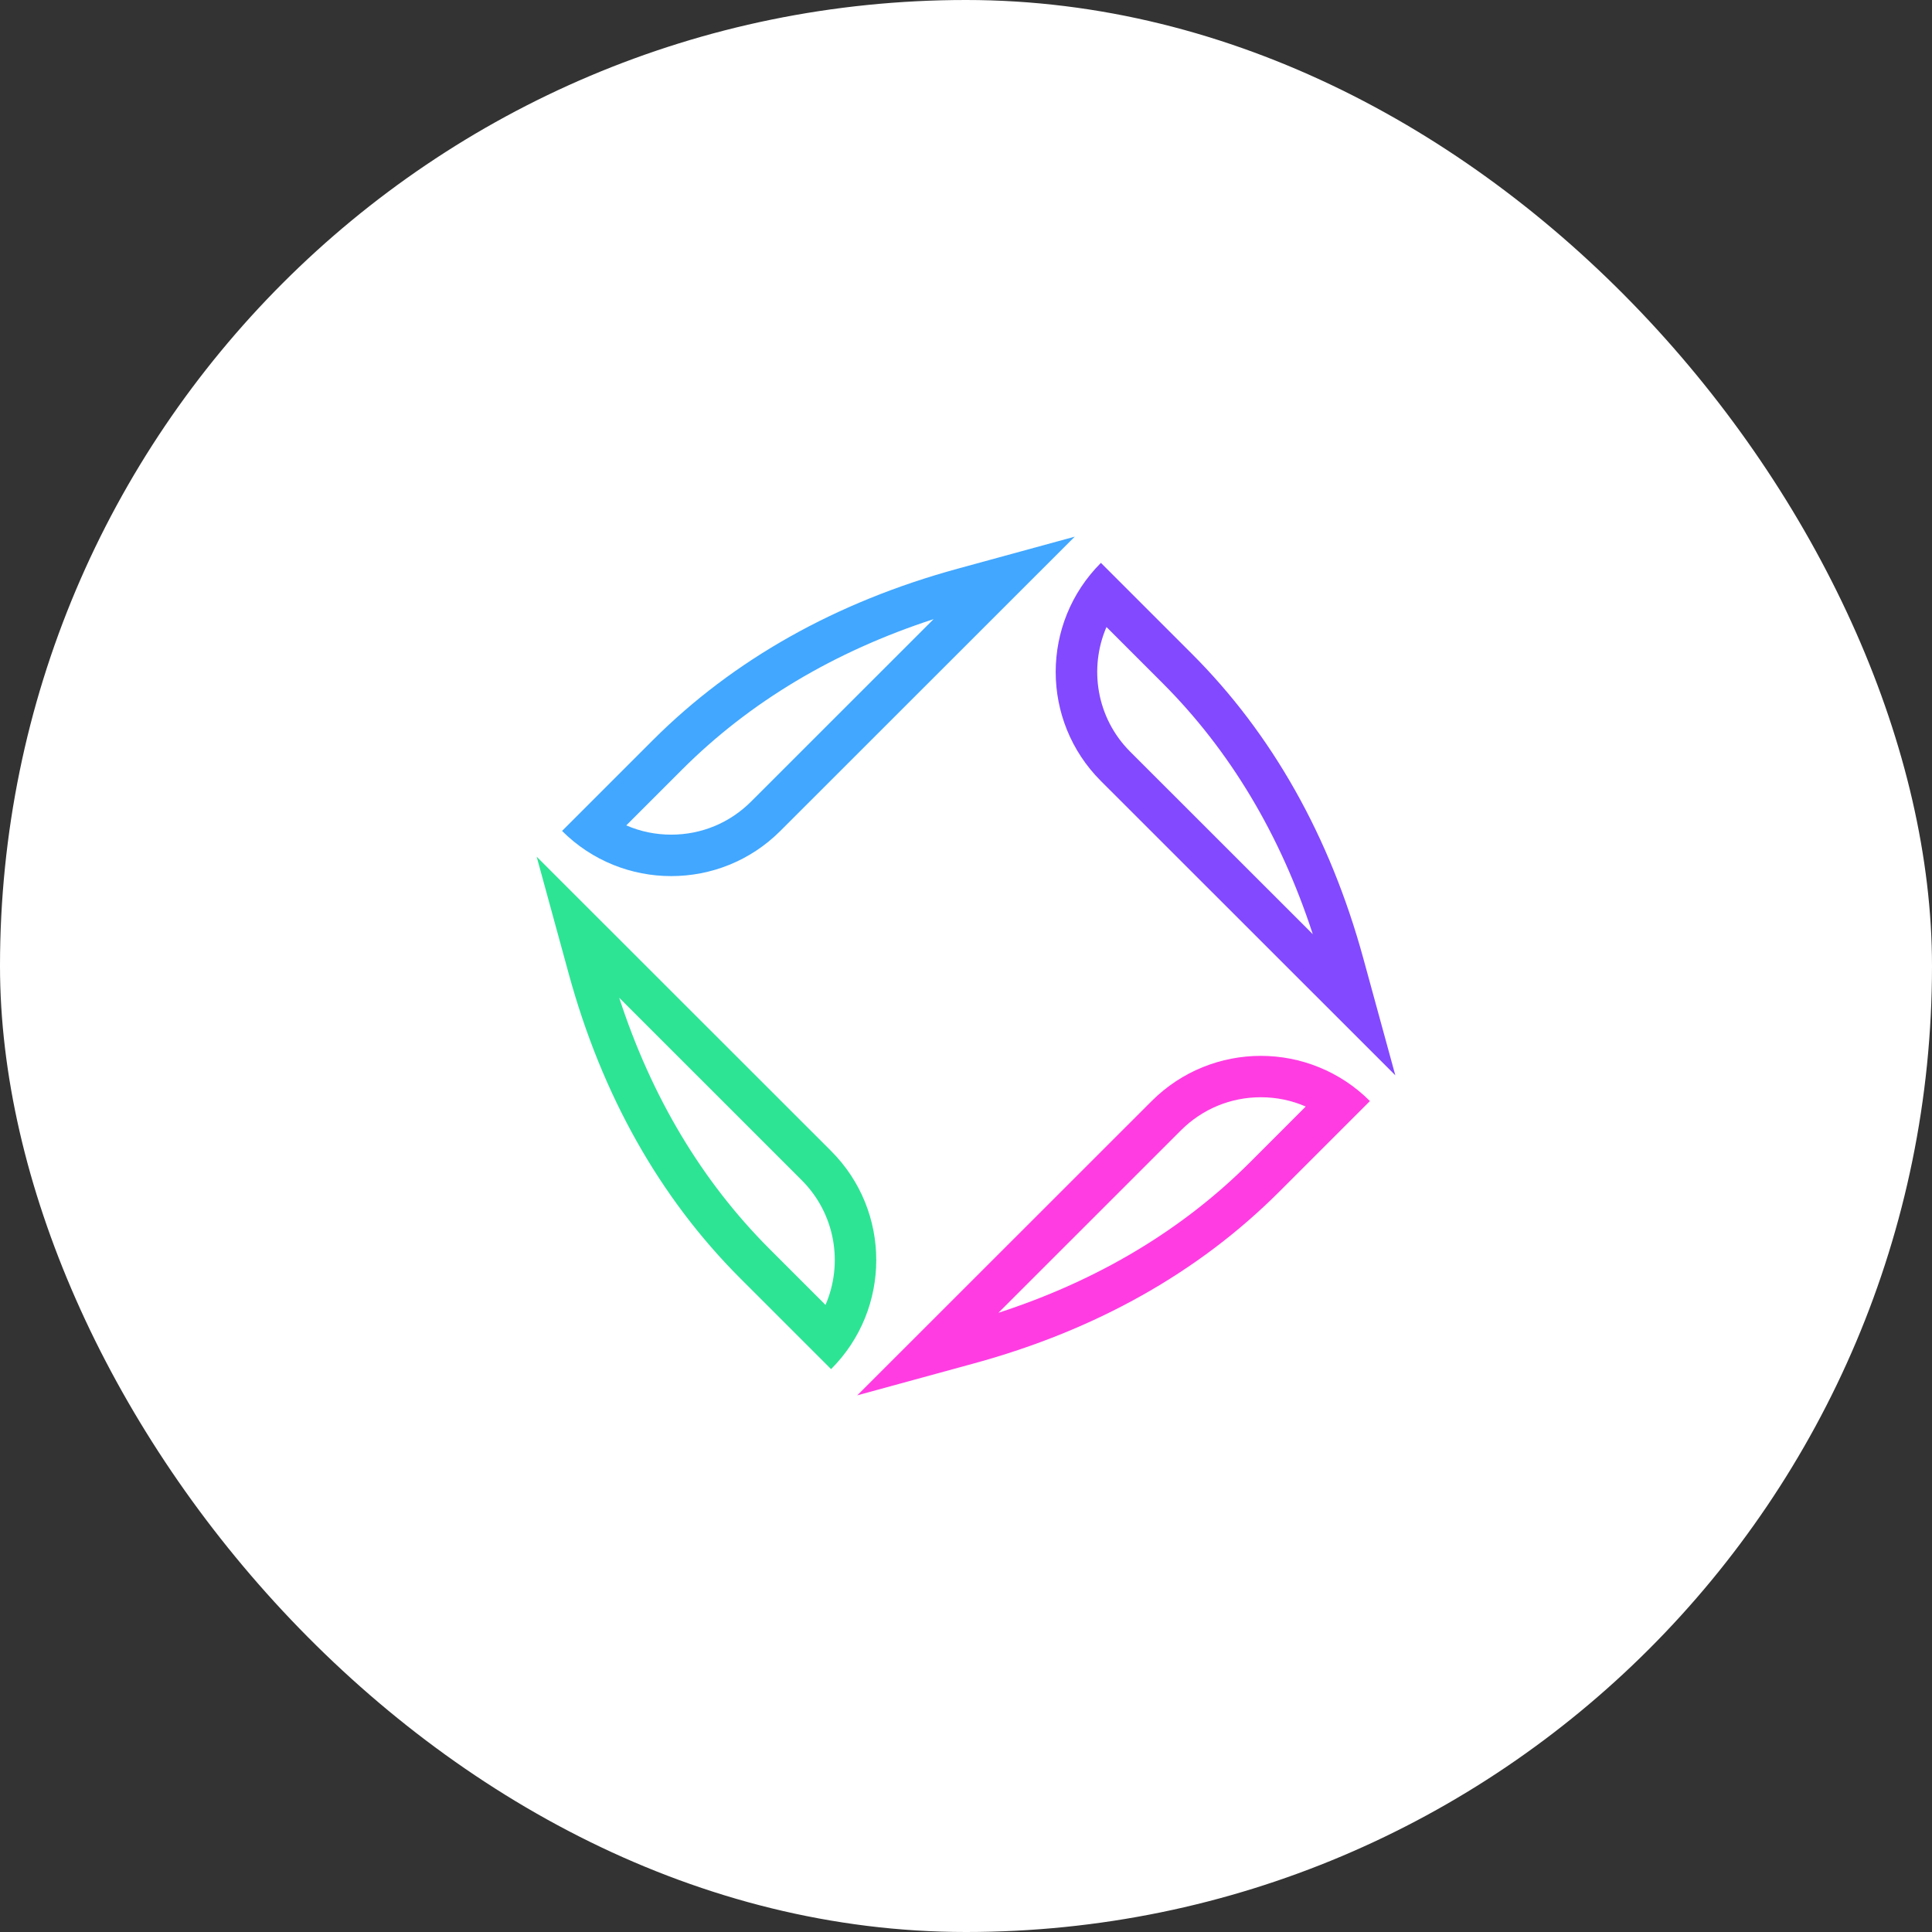 <svg width="144" height="144" viewBox="0 0 144 144" fill="none" xmlns="http://www.w3.org/2000/svg">
<rect x="0" y="0" width="144" height="144" fill="#333333" stroke="none"/>
<rect y="0" width="144" height="144" rx="72" fill="white"/>
<g clip-path="url(#clip0_130_26587)">
<path d="M58.162 61.933L80.105 40L71.383 42.386C62.308 44.869 54.661 49.168 48.657 55.169L41.893 61.933C44.139 64.178 47.082 65.299 50.027 65.299C52.973 65.302 55.915 64.178 58.162 61.933ZM50.842 57.356C55.879 52.322 62.175 48.559 69.584 46.148L55.977 59.749C54.386 61.338 52.277 62.21 50.027 62.21C48.855 62.21 47.72 61.972 46.678 61.519L50.842 57.356Z" fill="#41A7FF"/>
<path d="M55.18 95.285L61.944 102.046C64.19 99.801 65.311 96.86 65.311 93.916C65.311 90.972 64.19 88.031 61.944 85.786L40 63.853L42.387 72.571C44.868 81.638 49.173 89.281 55.18 95.285ZM59.759 87.97C62.268 90.478 62.86 94.186 61.529 97.26L57.365 93.098C52.328 88.063 48.563 81.771 46.151 74.365L59.759 87.97Z" fill="#2DE495"/>
<path d="M93.973 78.698C91.03 78.698 88.085 79.822 85.838 82.067L63.895 104L72.617 101.614C81.692 99.131 89.339 94.832 95.343 88.828L102.107 82.067C100.986 80.946 99.688 80.103 98.299 79.541C96.918 78.979 95.444 78.698 93.973 78.698ZM93.158 86.64C88.121 91.675 81.825 95.441 74.416 97.848L88.023 84.247C89.613 82.658 91.726 81.782 93.973 81.782C95.144 81.782 96.28 82.02 97.322 82.474L93.158 86.64Z" fill="#FF3CE2"/>
<path d="M82.055 58.213L103.999 80.146L101.612 71.428C99.128 62.358 94.826 54.714 88.819 48.714L82.055 41.953C77.562 46.443 77.562 53.723 82.055 58.213ZM82.47 46.735L86.634 50.898C91.671 55.932 95.435 62.224 97.848 69.63L84.24 56.029C81.731 53.521 81.143 49.809 82.47 46.735Z" fill="#8349FF"/>
</g>
<defs>
<clipPath id="clip0_130_26587">
<rect width="64" height="64" fill="white" transform="translate(40 40)"/>
</clipPath>
</defs>
</svg>
